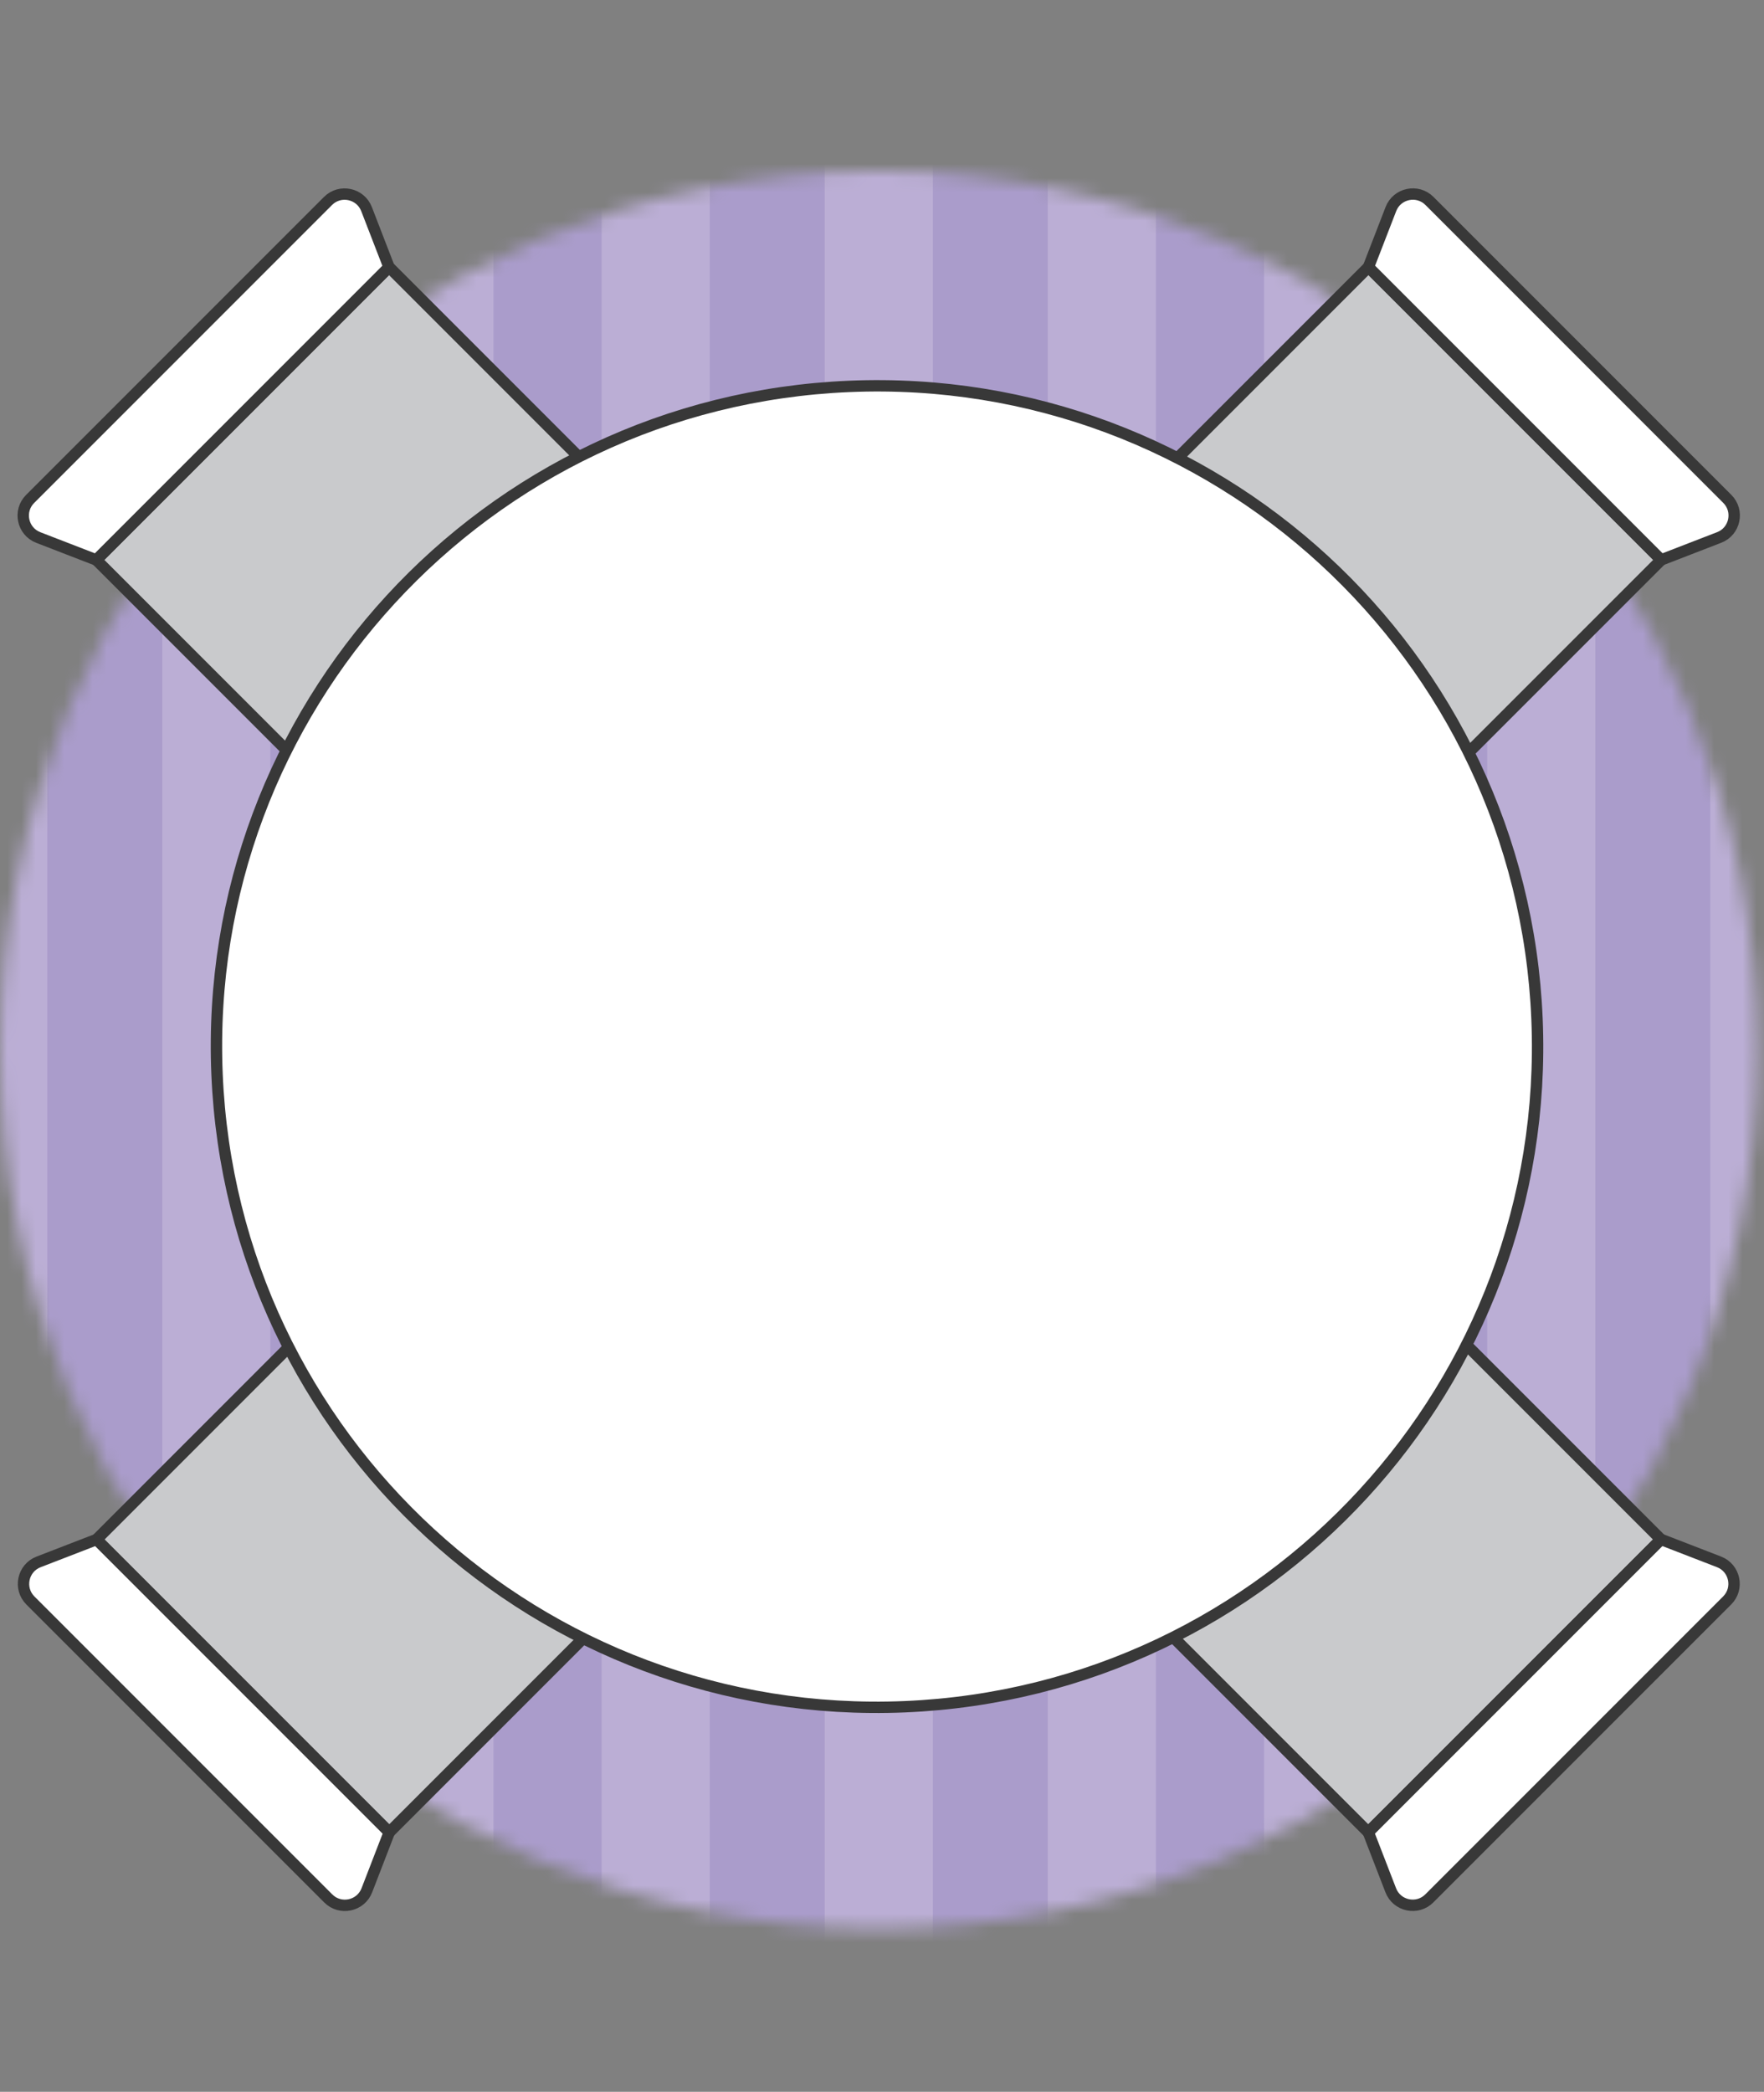 <svg width="124" height="147" viewBox="0 0 124 147" fill="none" xmlns="http://www.w3.org/2000/svg">
<rect x="0" y="0" width="124" height="147" fill="#808080" stroke="none"/>
<mask id="mask0_5652_6791" style="mask-type:alpha" maskUnits="userSpaceOnUse" x="0" y="11" width="124" height="125">
<circle cx="61.773" cy="73.772" r="61.773" fill="#D9D9D9"/>
</mask>
<g mask="url(#mask0_5652_6791)">
<path d="M143.503 1.071H-19.957V146.474H143.503V1.071Z" fill="#BBAED5"/>
<path d="M11.406 146.474H3.328V1.071H11.406V146.474Z" fill="#AA9CCB"/>
<path d="M26.611 146.474H19.008V1.071H26.611V146.474Z" fill="#AA9CCB"/>
<path d="M42.292 146.474H34.69V1.071H42.292V146.474Z" fill="#AA9CCB"/>
<path d="M73.652 146.474H65.574V1.071H73.652V146.474Z" fill="#AA9CCB"/>
<path d="M88.859 146.474H81.256V1.071H88.859V146.474Z" fill="#AA9CCB"/>
<path d="M57.972 146.474H49.895V1.071H57.972V146.474Z" fill="#AA9CCB"/>
<path d="M120.221 146.474H112.143V1.071H120.221V146.474Z" fill="#AA9CCB"/>
<path d="M104.54 146.474H96.938V1.071H104.54V146.474Z" fill="#AA9CCB"/>
</g>
<path d="M25.092 93.241L42.309 110.458C43.236 111.385 43.236 112.891 42.309 113.818L27.36 128.766L6.784 108.19L21.732 93.241C22.66 92.314 24.165 92.314 25.092 93.241Z" fill="#C9CACC" stroke="#383838" stroke-width="0.8" stroke-miterlimit="10"/>
<path d="M23.073 133.41L2.137 112.474C1.293 111.631 1.596 110.192 2.711 109.762L6.787 108.187L27.363 128.763L25.788 132.839C25.358 133.954 23.919 134.257 23.076 133.413L23.073 133.41Z" fill="white" stroke="#383838" stroke-width="0.8" stroke-miterlimit="10"/>
<path d="M98.466 54.292L81.25 37.076C80.323 36.148 80.323 34.643 81.25 33.716L96.198 18.767L116.775 39.344L101.826 54.292C100.899 55.22 99.394 55.22 98.466 54.292Z" fill="#C9CACC" stroke="#383838" stroke-width="0.8" stroke-miterlimit="10"/>
<path d="M100.486 14.123L121.422 35.06C122.265 35.903 121.963 37.341 120.847 37.771L116.772 39.347L96.195 18.77L97.771 14.695C98.201 13.579 99.639 13.277 100.482 14.12L100.486 14.123Z" fill="white" stroke="#383838" stroke-width="0.8" stroke-miterlimit="10"/>
<path d="M42.297 37.079L25.08 54.295C24.153 55.223 22.647 55.223 21.72 54.295L6.771 39.347L27.348 18.77L42.297 33.719C43.224 34.646 43.224 36.152 42.297 37.079Z" fill="#C9CACC" stroke="#383838" stroke-width="0.8" stroke-miterlimit="10"/>
<path d="M2.121 35.059L23.057 14.123C23.9 13.28 25.338 13.582 25.768 14.698L27.344 18.773L6.767 39.35L2.692 37.774C1.576 37.344 1.274 35.906 2.117 35.063L2.121 35.059Z" fill="white" stroke="#383838" stroke-width="0.8" stroke-miterlimit="10"/>
<path d="M81.233 110.455L98.449 93.238C99.377 92.311 100.882 92.311 101.809 93.238L116.758 108.187L96.181 128.763L81.233 113.815C80.305 112.887 80.305 111.382 81.233 110.455Z" fill="#C9CACC" stroke="#383838" stroke-width="0.8" stroke-miterlimit="10"/>
<path d="M121.409 112.474L100.473 133.41C99.629 134.253 98.191 133.951 97.761 132.835L96.185 128.76L116.762 108.183L120.838 109.759C121.953 110.189 122.255 111.627 121.412 112.471L121.409 112.474Z" fill="white" stroke="#383838" stroke-width="0.8" stroke-miterlimit="10"/>
<path d="M63.603 119.94C89.225 118.861 109.122 97.216 108.043 71.594C106.965 45.972 85.32 26.075 59.698 27.154C34.076 28.232 14.179 49.877 15.257 75.499C16.336 101.121 37.981 121.018 63.603 119.94Z" fill="white" stroke="#383838" stroke-width="0.8" stroke-miterlimit="10"/>
</svg>
